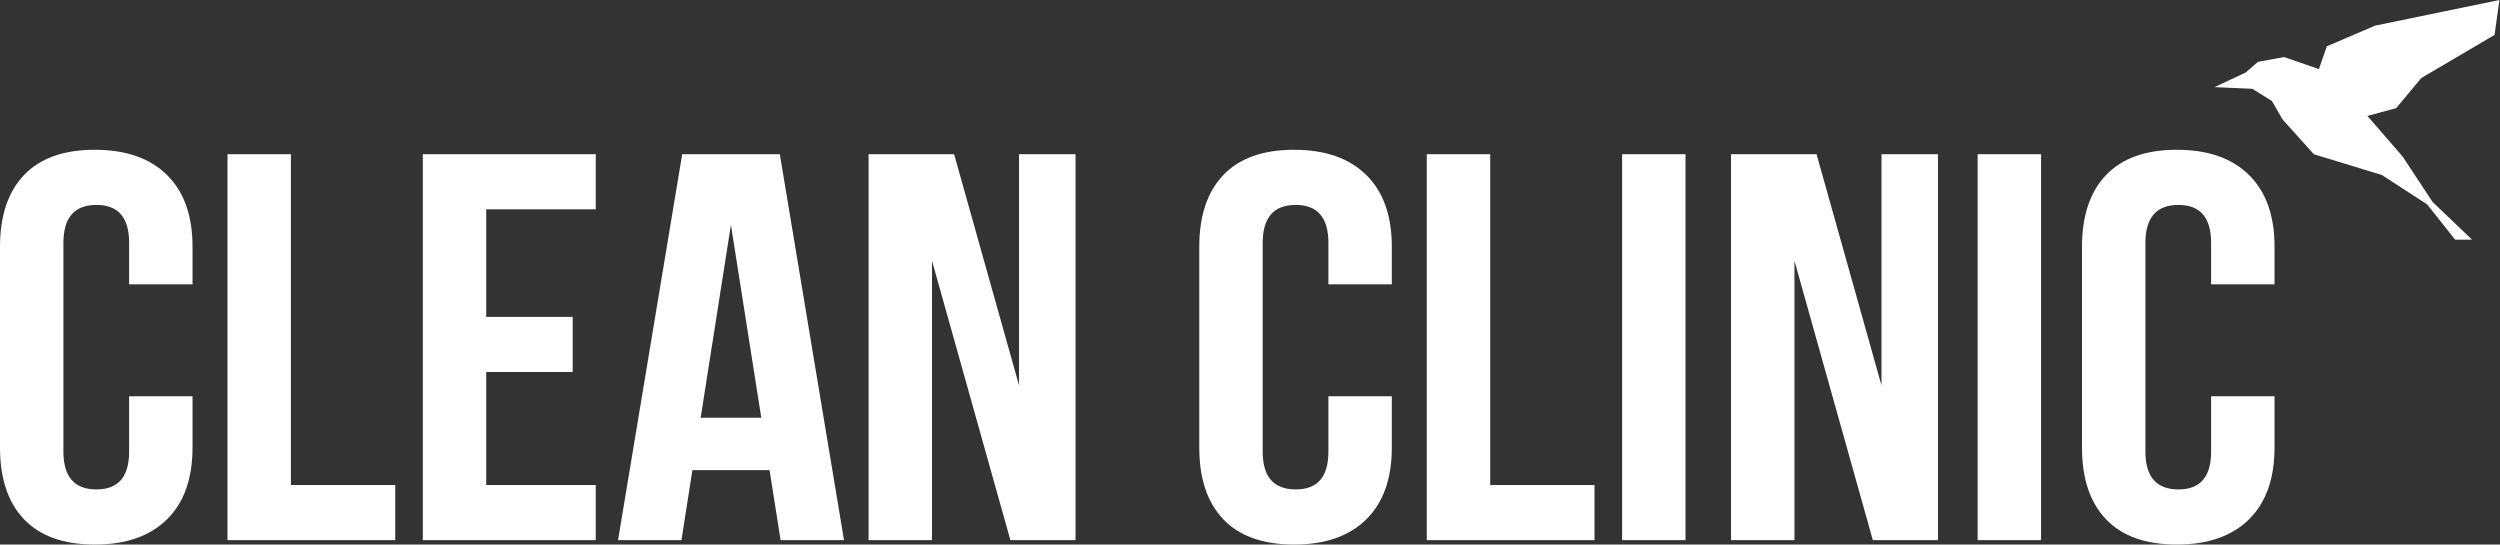 <?xml version="1.0" encoding="UTF-8"?> <svg xmlns="http://www.w3.org/2000/svg" width="606" height="132" viewBox="0 0 606 132" fill="none"><rect x="0" y="0" width="606" height="132" fill="#333333" stroke="none"/> <path d="M0 108.5V59.806C0 52.277 1.956 46.485 5.846 42.409C9.758 38.332 15.463 36.306 22.985 36.306C30.507 36.306 36.33 38.333 40.475 42.409C44.597 46.463 46.669 52.254 46.669 59.783V68.916H31.3V58.87C31.3 52.745 28.668 49.671 23.382 49.671C18.048 49.671 15.371 52.745 15.371 58.892V109.48C15.371 115.583 18.049 118.635 23.382 118.635C28.668 118.635 31.3 115.583 31.3 109.48V96.047H46.669V108.499C46.669 116.029 44.597 121.843 40.475 125.897C36.33 129.973 30.507 132 22.985 132C15.463 132 9.758 129.973 5.846 125.897C1.956 121.82 0 116.029 0 108.499L0 108.5ZM545.962 21.522L536.805 21.119L544.366 17.566L547.328 14.991L553.673 13.834L562.099 16.747L564.035 11.221L575.718 6.216L605.859 0L604.68 8.46L586.928 18.909L580.828 26.209L573.865 28.103L582.388 37.931L589.659 48.951L599.217 58.094H595.121L588.342 49.544L577.369 42.42L560.883 37.39L553.311 28.974L550.709 24.487L545.961 21.521L545.962 21.522ZM55.146 130.932V37.375H70.516V117.567H95.807V130.932H55.146V130.932ZM102.491 130.932V37.375H144.409V50.74H117.861V76.802H138.82V90.168H117.861V117.567H144.409V130.932H102.491V130.932ZM149.812 130.932L165.369 37.375H189.029L204.586 130.932H189.216L186.538 113.958H167.837L165.182 130.932H149.812ZM169.84 101.261H184.535L177.176 54.505L169.84 101.261ZM210.547 130.932V37.375H231.274L247.016 93.42V37.375H260.71V130.932H244.92L225.918 63.214V130.932H210.547ZM290.705 108.5V59.806C290.705 52.277 292.661 46.485 296.55 42.409C300.463 38.332 306.168 36.306 313.69 36.306C321.212 36.306 327.034 38.333 331.18 42.409C335.302 46.463 337.375 52.254 337.375 59.783V68.916H322.004V58.87C322.004 52.745 319.373 49.671 314.086 49.671C308.753 49.671 306.075 52.745 306.075 58.892V109.48C306.075 115.583 308.753 118.635 314.086 118.635C319.373 118.635 322.004 115.583 322.004 109.48V96.047H337.375V108.499C337.375 116.029 335.302 121.843 331.18 125.897C327.034 129.973 321.212 132 313.69 132C306.168 132 300.463 129.973 296.55 125.897C292.661 121.82 290.705 116.029 290.705 108.499V108.5ZM345.851 130.932V37.375H361.221V117.567H386.512V130.932H345.851V130.932ZM393.196 130.932V37.375H408.566V130.932H393.196ZM419.604 130.932V37.375H440.331L456.073 93.42V37.375H469.767V130.932H453.977L434.975 63.214V130.932H419.604ZM479.385 130.932V37.375H494.755V130.932H479.385ZM504.676 108.5V59.806C504.676 52.277 506.632 46.485 510.521 42.409C514.434 38.332 520.139 36.306 527.661 36.306C535.183 36.306 541.005 38.333 545.151 42.409C549.273 46.463 551.346 52.254 551.346 59.783V68.916H535.975V58.87C535.975 52.745 533.344 49.671 528.057 49.671C522.724 49.671 520.046 52.745 520.046 58.892V109.48C520.046 115.583 522.724 118.635 528.057 118.635C533.344 118.635 535.975 115.583 535.975 109.48V96.047H551.346V108.499C551.346 116.029 549.273 121.843 545.151 125.897C541.005 129.973 535.183 132 527.661 132C520.139 132 514.434 129.973 510.521 125.897C506.632 121.82 504.676 116.029 504.676 108.499V108.5Z" fill="white"></path> </svg> 